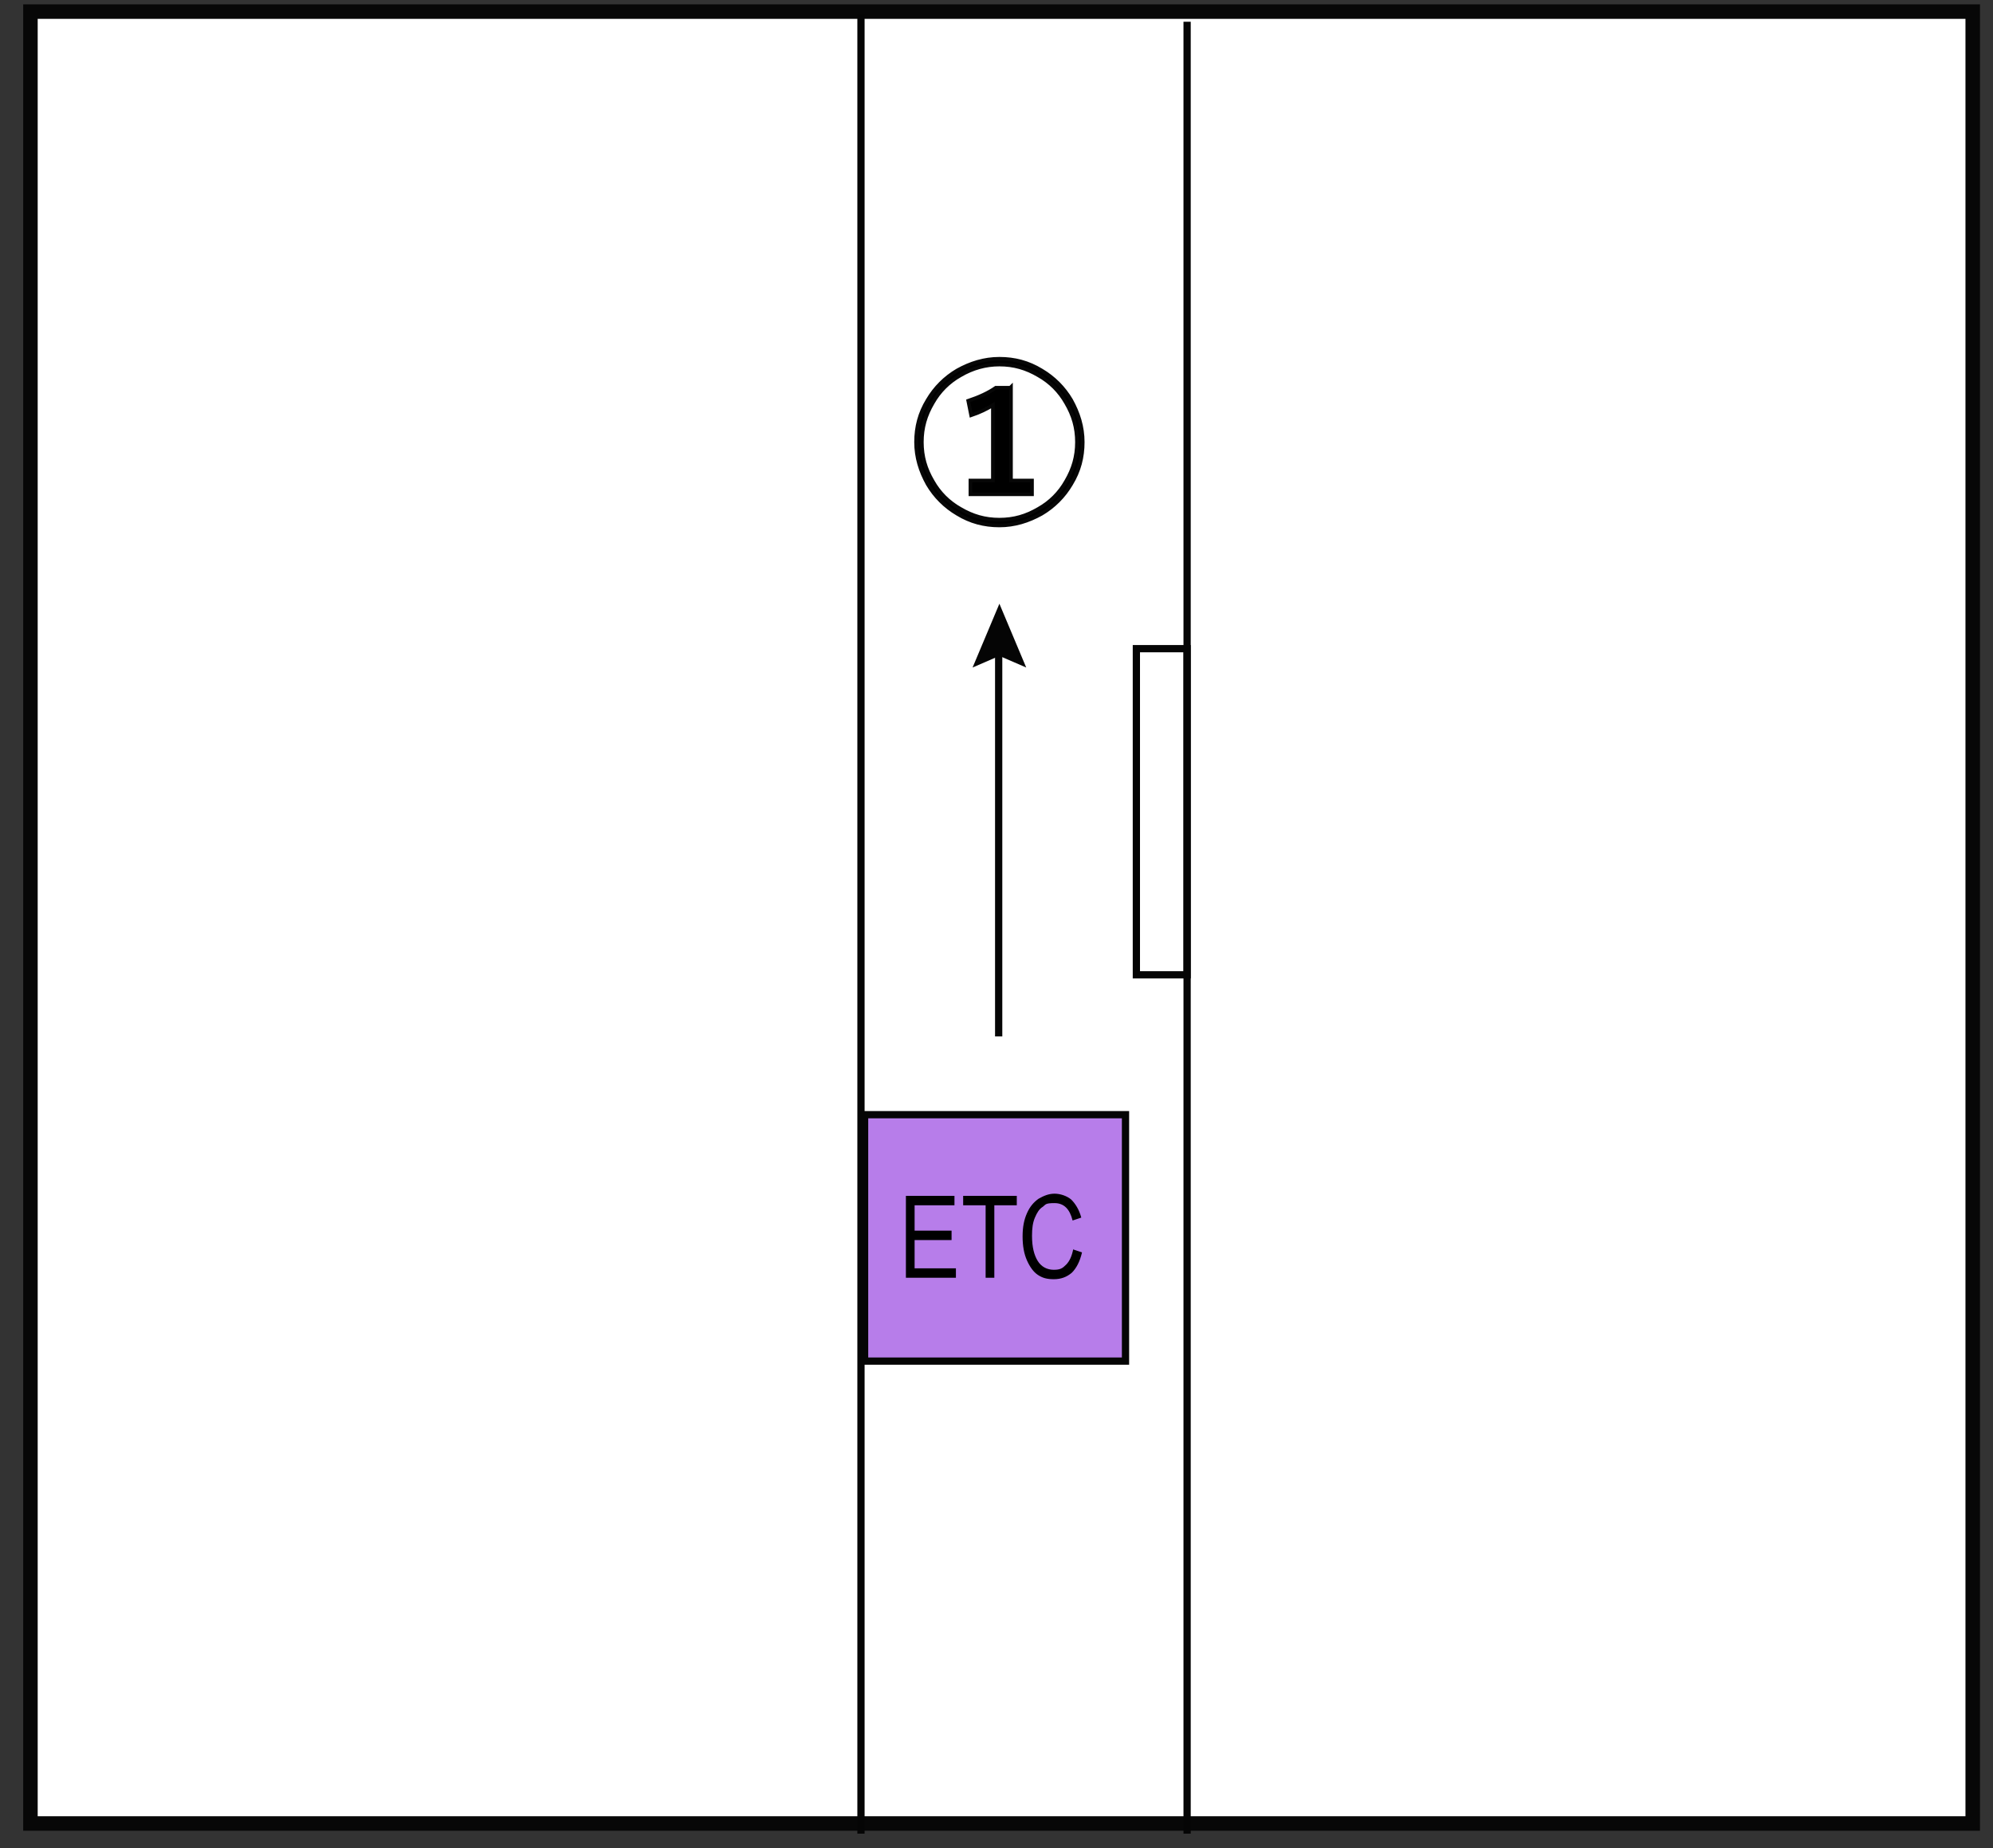 <?xml version="1.0" encoding="UTF-8"?>
<svg id="_レイヤー_1" data-name="レイヤー_1" xmlns="http://www.w3.org/2000/svg" version="1.1" xmlns:xlink="http://www.w3.org/1999/xlink" viewBox="0 0 275 255">
  <rect x="0" y="0" width="275" height="255" fill="#333333" stroke="none"/>
  <!-- Generator: Adobe Illustrator 29.2.1, SVG Export Plug-In . SVG Version: 2.1.0 Build 116)  -->
  <defs>
    <style>
      .st0 {
        fill: none;
      }

      .st0, .st1, .st2, .st3, .st4 {
        stroke-miterlimit: 10;
      }

      .st0, .st2, .st3 {
        stroke: #050505;
      }

      .st1 {
        stroke-width: 2px;
      }

      .st1, .st2 {
        fill: #fff;
      }

      .st1, .st4 {
        stroke: #070707;
      }

      .st5 {
        fill: #050505;
      }

      .st3 {
        fill: #b77dea;
      }

      .st4 {
        stroke-width: .5px;
      }
    </style>
  </defs>
  <rect class="st1" x="4.2" y="1.6" width="268" height="250"/>
  <line class="st0" x1="118.8" y1="2" x2="118.8" y2="253"/>
  <path class="st4" d="M137.9,49.5c2.1,0,4,.5,5.8,1.6,1.7,1,3.1,2.4,4.1,4.1,1,1.8,1.6,3.7,1.6,5.8s-.5,4-1.6,5.8c-1,1.7-2.4,3.1-4.1,4.1-1.8,1-3.7,1.6-5.8,1.6s-4-.5-5.8-1.6c-1.7-1-3.1-2.4-4.1-4.1-1-1.8-1.6-3.7-1.6-5.8s.5-4,1.6-5.8c1-1.7,2.4-3.1,4.1-4.1,1.8-1,3.7-1.6,5.8-1.6ZM137.9,50.3c-1.9,0-3.7.5-5.4,1.5-1.6.9-2.9,2.2-3.8,3.8-1,1.7-1.5,3.4-1.5,5.4s.5,3.7,1.5,5.4c.9,1.6,2.2,2.9,3.8,3.8,1.7,1,3.4,1.5,5.4,1.5s3.7-.5,5.4-1.5c1.6-.9,2.9-2.2,3.8-3.8,1-1.7,1.5-3.4,1.5-5.4s-.5-3.7-1.5-5.4c-.9-1.6-2.2-2.9-3.8-3.8-1.7-1-3.4-1.5-5.4-1.5ZM139.5,53.4v12.9h2.9v1.9h-8.5v-1.9h3.1v-10.4c-.8.5-1.8,1-3,1.4l-.4-2c1.5-.5,2.8-1.1,3.8-1.8h2Z"/>
  <rect class="st2" x="156.8" y="89.5" width="7" height="45"/>
  <line class="st0" x1="137.8" y1="89" x2="137.8" y2="143"/>
  <polygon class="st5" points="134.2 92.1 137.9 90.5 141.6 92.1 137.9 83.3 134.2 92.1"/>
  <line class="st0" x1="163.8" y1="3" x2="163.8" y2="253"/>
  <rect class="st3" x="119.3" y="153.8" width="36" height="34"/>
  <path d="M136,176.3v-10h-3.1v-1.3h7.4v1.3h-3.1v10h-1.2Z"/>
  <path d="M125,176.3v-11.3h6.7v1.3h-5.5v3.5h5.1v1.3h-5.1v3.9h5.7v1.3h-6.9Z"/>
  <path d="M148.1,172.4l1.2.4c-.3,1.3-.8,2.2-1.4,2.8-.7.6-1.5.9-2.5.9s-1.6-.2-2.2-.6c-.6-.4-1.1-1.1-1.5-2-.4-.9-.6-2-.6-3.3s.2-2.3.6-3.2c.4-.9.9-1.5,1.6-2,.7-.4,1.4-.7,2.2-.7s1.7.3,2.3.8c.6.6,1.1,1.4,1.4,2.5l-1.2.4c-.4-1.6-1.2-2.4-2.5-2.4s-1.2.2-1.6.5c-.5.3-.8.8-1.1,1.5-.3.7-.4,1.5-.4,2.5,0,1.6.3,2.7.8,3.5.5.8,1.3,1.2,2.2,1.2s1.2-.2,1.7-.7c.5-.5.8-1.2,1-2.2Z"/>
</svg>